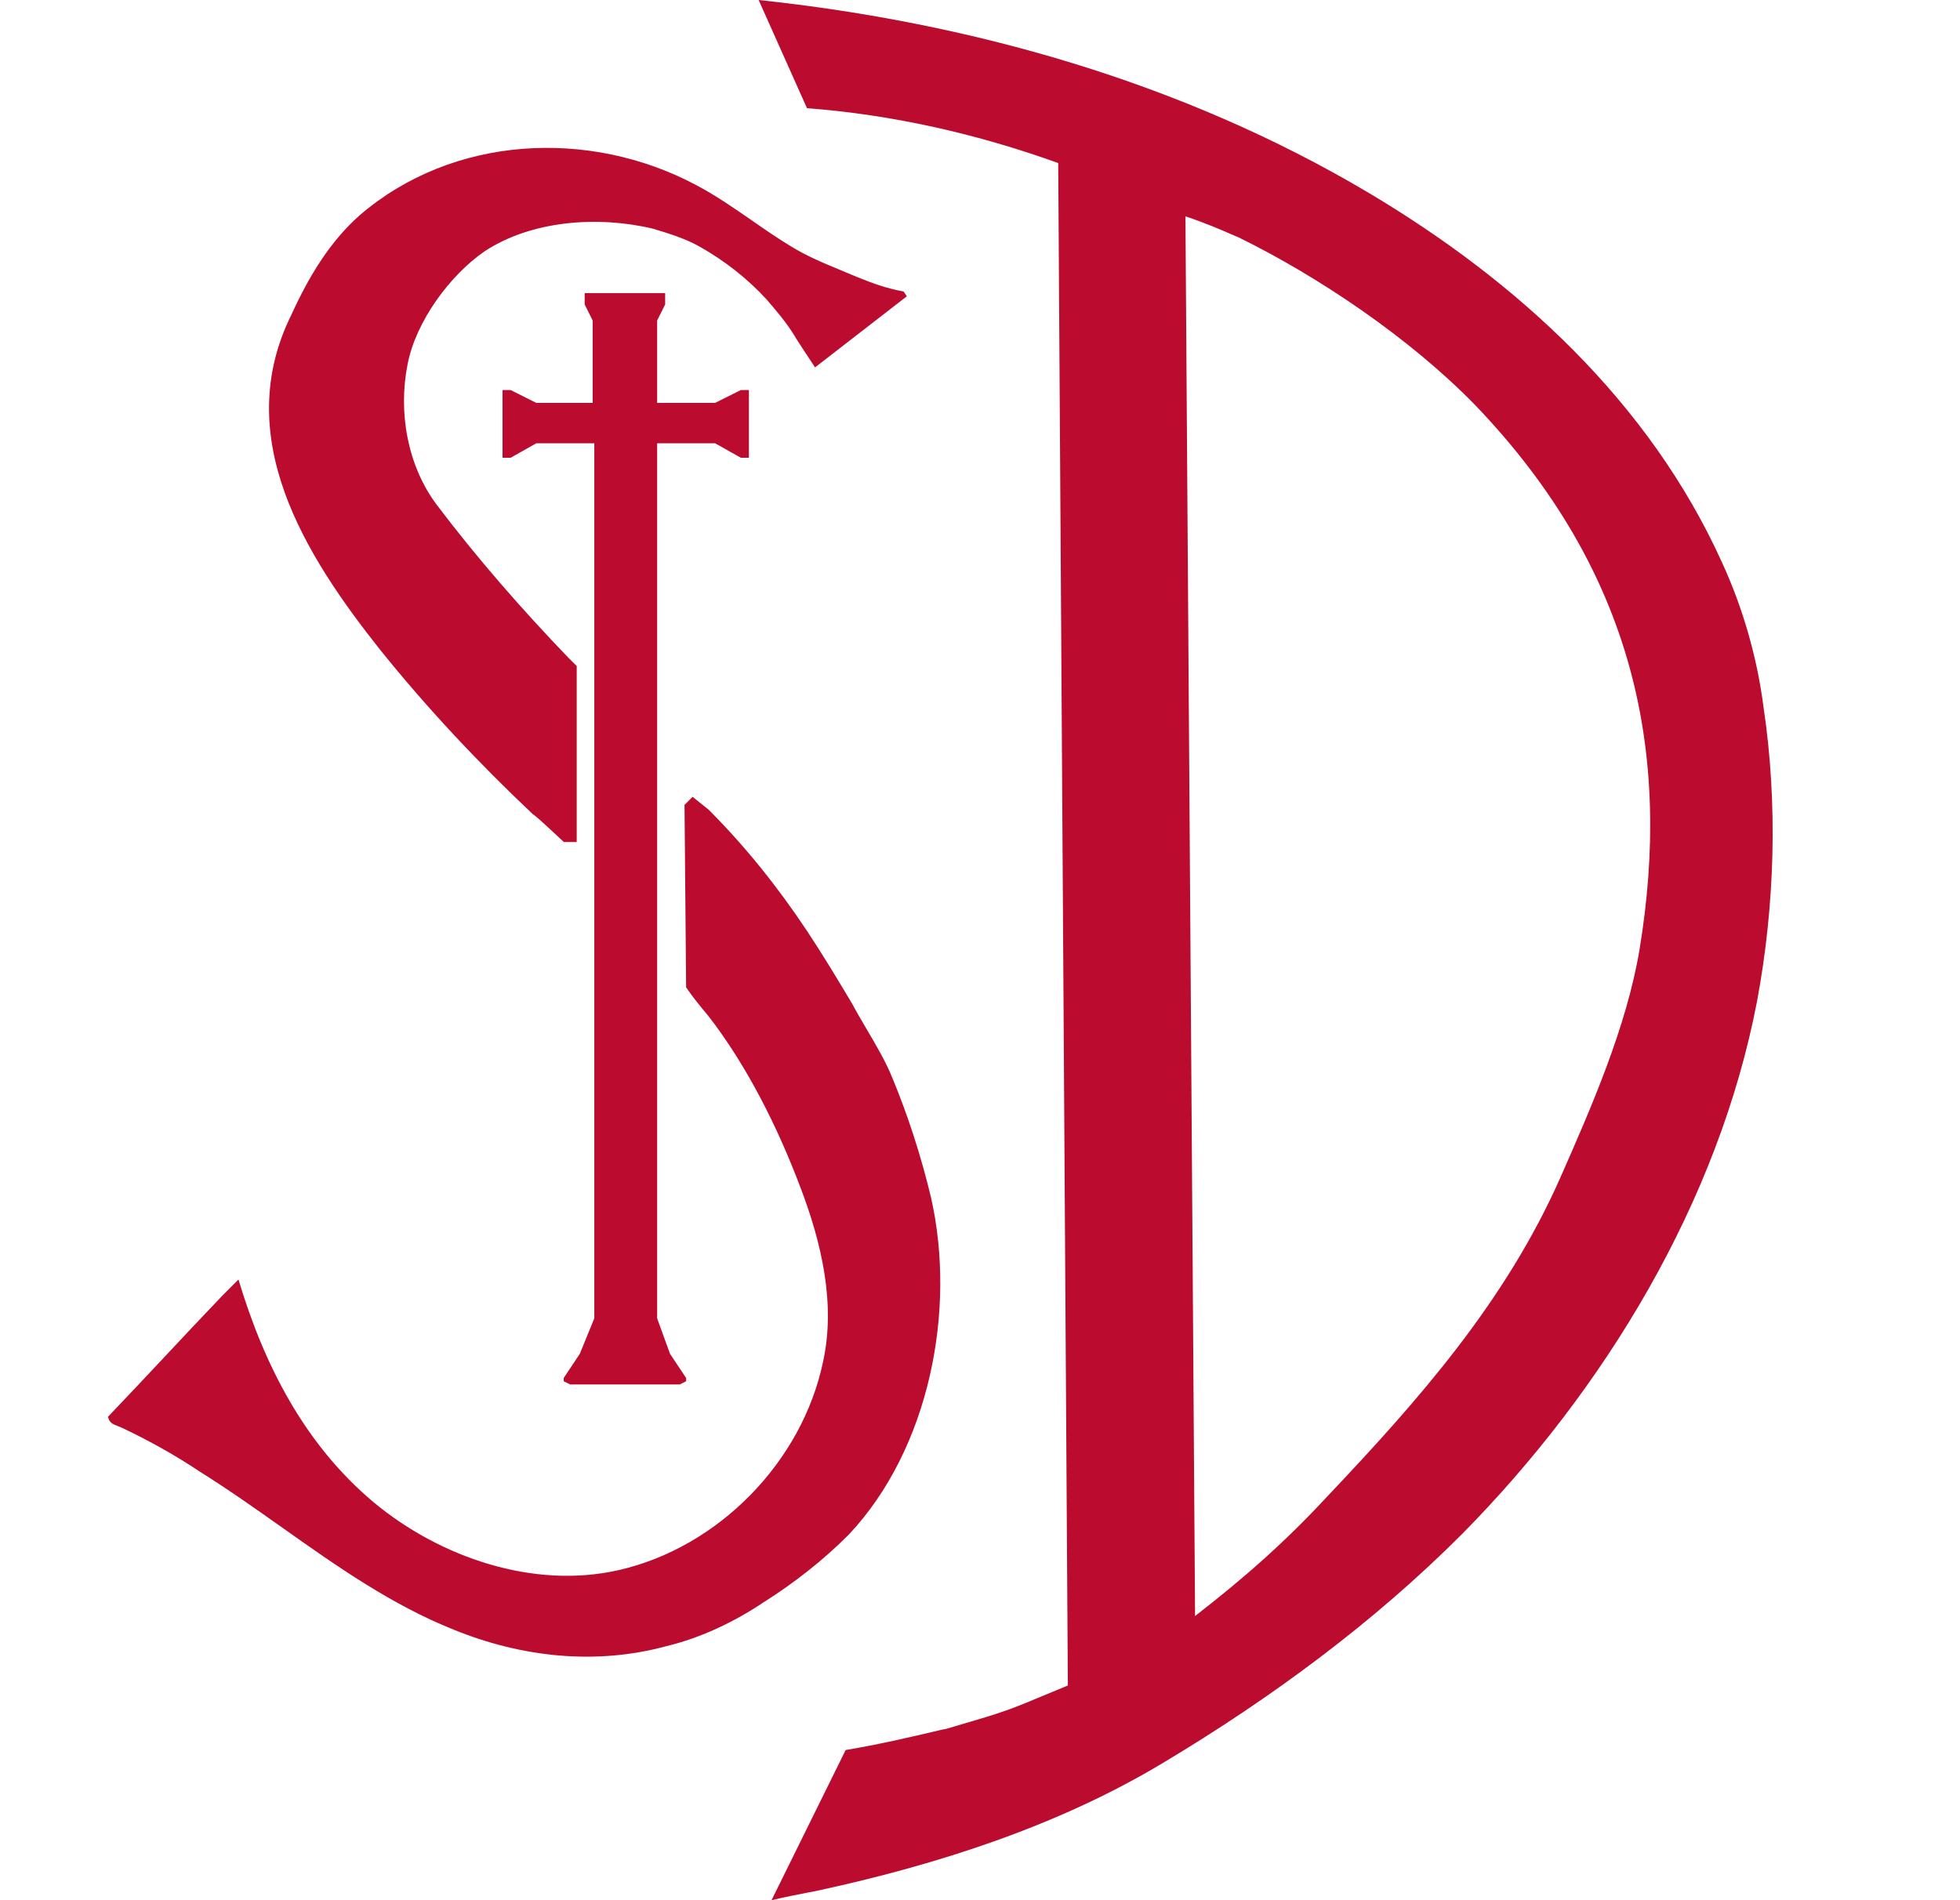 <svg width="33" height="32" viewBox="0 0 33 32" fill="none" xmlns="http://www.w3.org/2000/svg">
  <path fill-rule="evenodd" clip-rule="evenodd"
    d="M20.121 27.215L19.959 3.643C20.305 3.759 20.57 3.875 20.723 3.942C20.786 3.969 20.83 3.989 20.853 3.997C22.182 4.649 23.727 5.682 24.839 6.824C27.523 9.624 28.147 12.697 27.605 15.986C27.388 17.291 26.791 18.651 26.276 19.82C25.354 21.913 23.89 23.572 22.345 25.203C21.64 25.964 20.962 26.562 20.121 27.215ZM17.817 2.746L17.979 28.384L17.71 28.496C17.331 28.654 17.136 28.736 16.937 28.806C16.726 28.881 16.51 28.945 16.066 29.075L15.919 29.118C15.901 29.118 15.803 29.141 15.652 29.177C15.336 29.251 14.787 29.38 14.238 29.471L12.99 32C13.252 31.939 13.409 31.909 13.583 31.875C13.644 31.863 13.707 31.851 13.777 31.837C15.783 31.402 17.817 30.749 19.579 29.689C21.396 28.602 23.131 27.324 24.622 25.828C27.008 23.409 28.933 20.255 29.584 16.856C29.882 15.252 29.936 13.54 29.692 11.908C29.584 11.065 29.34 10.223 28.988 9.461C27.767 6.77 25.544 4.731 23.023 3.235C19.904 1.387 16.352 0.381 12.773 0L13.587 1.822C15.024 1.93 16.461 2.257 17.817 2.746ZM11.199 4.936H10.549H10.522H9.844V5.127L9.979 5.398V6.785H9.03L8.597 6.568H8.461V7.709H8.597L9.03 7.465H10.006V22.201L9.762 22.799L9.491 23.206V23.261L9.6 23.315H9.979H10.522H11.064H11.444L11.552 23.261V23.206L11.281 22.799L11.064 22.201V7.465H12.04L12.474 7.709H12.609V6.568H12.474L12.04 6.785H11.064V5.398L11.199 5.127V4.936ZM6.049 3.631C7.622 2.272 9.927 2.163 11.716 3.114C12.047 3.288 12.35 3.499 12.653 3.708L12.653 3.708C12.871 3.86 13.089 4.011 13.316 4.148C13.588 4.316 13.877 4.435 14.17 4.556L14.17 4.556C14.256 4.592 14.342 4.627 14.428 4.664C14.699 4.773 14.916 4.854 15.214 4.909L15.268 4.99L13.723 6.187C13.723 6.187 13.397 5.697 13.37 5.643C13.235 5.425 13.072 5.235 12.909 5.045C12.584 4.691 12.204 4.392 11.77 4.148C11.526 4.012 11.255 3.93 10.984 3.849C10.062 3.631 8.951 3.713 8.164 4.229C7.568 4.637 6.998 5.425 6.863 6.132C6.7 6.948 6.863 7.845 7.351 8.498C8.029 9.395 8.788 10.265 9.574 11.081L9.71 11.216V14.18H9.493C9.493 14.18 9.005 13.718 8.978 13.718C8.056 12.848 7.188 11.923 6.402 10.945C5.128 9.34 3.88 7.356 4.911 5.29C5.209 4.637 5.561 4.066 6.049 3.631ZM11.661 13.419L11.525 13.555L11.552 16.627C11.661 16.79 11.796 16.953 11.932 17.116L11.932 17.116C12.583 17.959 13.098 18.992 13.477 19.998C13.83 20.922 14.074 21.956 13.857 22.934C13.504 24.62 12.095 26.061 10.413 26.442C8.976 26.768 7.404 26.224 6.292 25.3C5.126 24.321 4.448 22.989 4.015 21.548L3.743 21.82C3.418 22.16 3.099 22.499 2.781 22.839C2.462 23.179 2.144 23.519 1.818 23.859C1.839 23.961 1.905 23.986 1.984 24.016C2.009 24.026 2.036 24.036 2.062 24.049C2.523 24.267 2.957 24.511 3.364 24.783C3.839 25.08 4.297 25.404 4.754 25.727C5.677 26.38 6.596 27.029 7.648 27.448C8.787 27.91 10.034 28.046 11.227 27.72C11.796 27.584 12.366 27.312 12.854 26.985C13.369 26.659 13.857 26.279 14.291 25.843C15.646 24.403 16.107 22.064 15.674 20.161C15.511 19.482 15.294 18.802 15.023 18.149C14.918 17.886 14.756 17.611 14.596 17.339C14.508 17.19 14.422 17.043 14.345 16.899L14.345 16.899C14.101 16.491 13.857 16.083 13.586 15.675C13.098 14.941 12.555 14.261 11.932 13.636L11.661 13.419Z"
    fill="#BB0C2F" />
</svg>